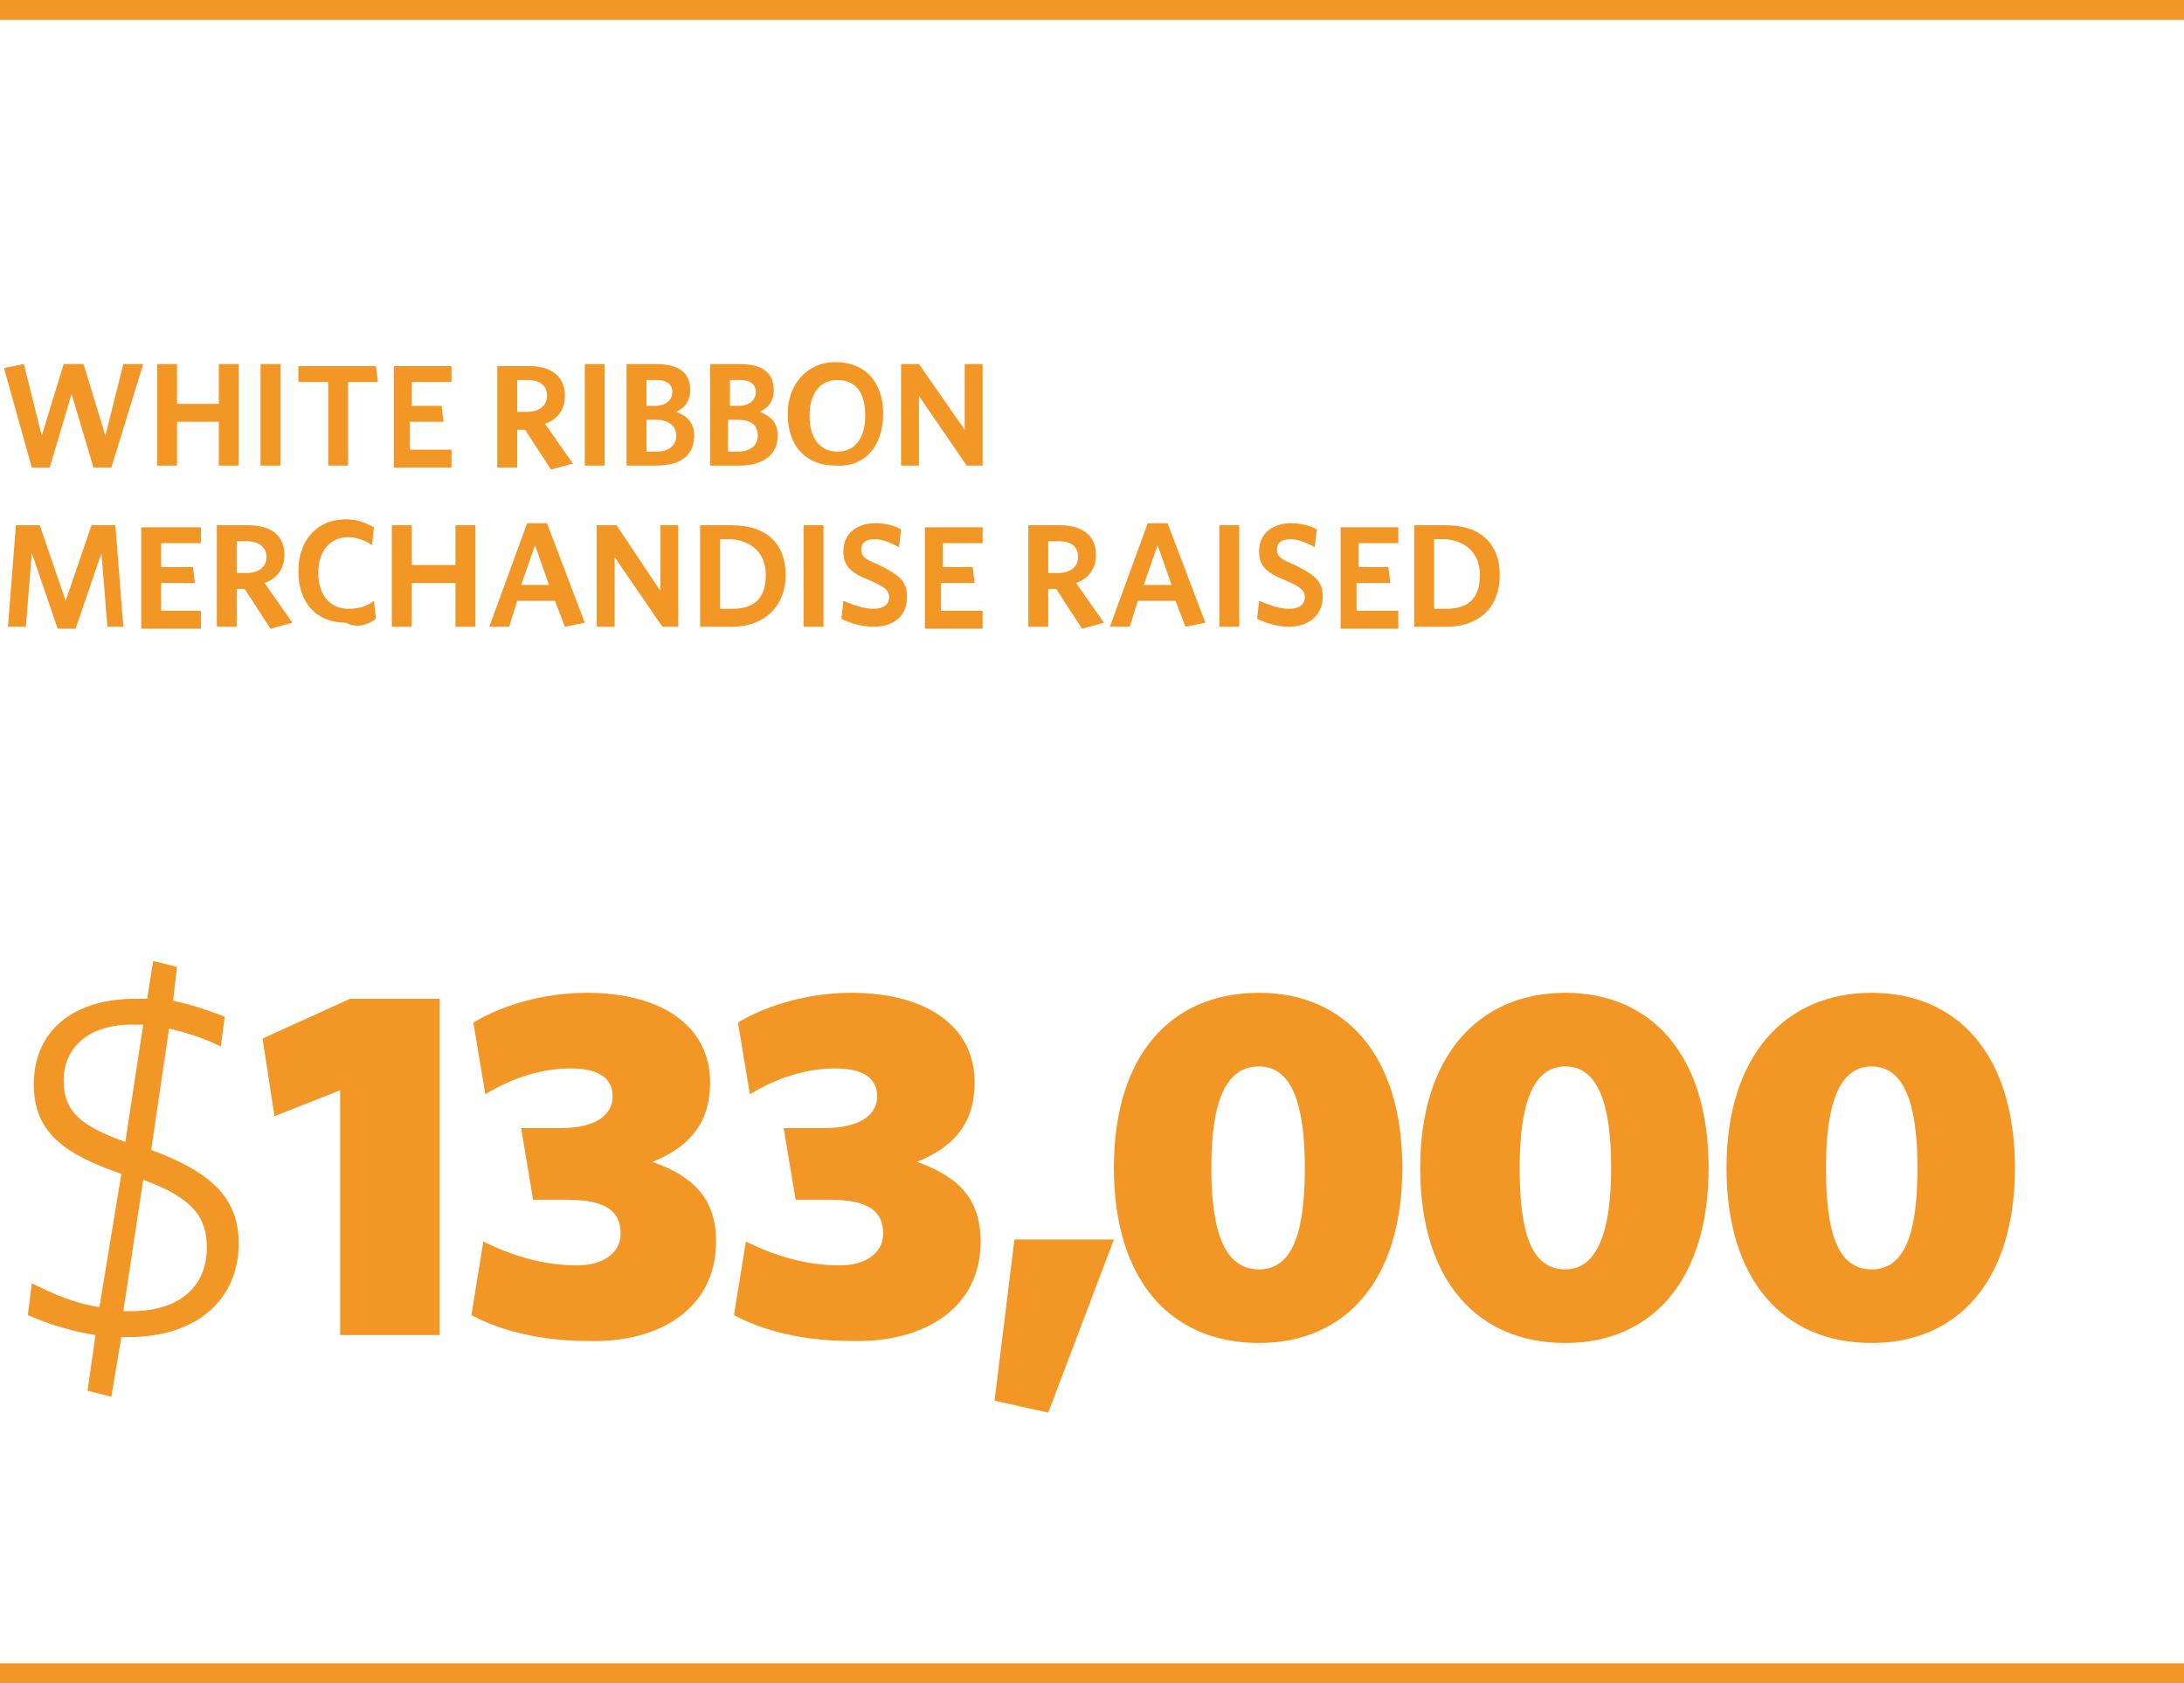 <?xml version="1.0" encoding="utf-8"?>
<!-- Generator: Adobe Illustrator 20.1.0, SVG Export Plug-In . SVG Version: 6.00 Build 0)  -->
<svg version="1.1" id="Layer_1" xmlns="http://www.w3.org/2000/svg" xmlns:xlink="http://www.w3.org/1999/xlink" x="0px" y="0px"
	 viewBox="0 0 109.8 84.6" style="enable-background:new 0 0 109.8 84.6;" xml:space="preserve">
<style type="text/css">
	.st0{clip-path:url(#SVGID_2_);fill:none;stroke:#F29625;}
	.st1{clip-path:url(#SVGID_2_);fill:#F29625;}
</style>
<g>
	<defs>
		<rect id="SVGID_1_" width="109.8" height="84.6"/>
	</defs>
	<clipPath id="SVGID_2_">
		<use xlink:href="#SVGID_1_"  style="overflow:visible;"/>
	</clipPath>
	<line class="st0" x1="0" y1="84.1" x2="109.8" y2="84.1"/>
	<line class="st0" x1="0" y1="0.5" x2="109.8" y2="0.5"/>
	<path class="st1" d="M96.4,58.7c0,3.2-0.6,5.1-2.3,5.1c-1.7,0-2.3-1.8-2.3-5.1s0.7-5.1,2.3-5.1C95.7,53.6,96.4,55.4,96.4,58.7
		 M101.3,58.7c0-5.7-2.9-8.8-7.2-8.8c-4.3,0-7.3,3.1-7.3,8.8s2.9,8.8,7.3,8.8C98.4,67.5,101.3,64.4,101.3,58.7 M81,58.7
		c0,3.2-0.7,5.1-2.3,5.1c-1.7,0-2.3-1.8-2.3-5.1s0.7-5.1,2.3-5.1C80.3,53.6,81,55.4,81,58.7 M85.9,58.7c0-5.7-2.9-8.8-7.2-8.8
		c-4.3,0-7.3,3.1-7.3,8.8s2.9,8.8,7.3,8.8C83,67.5,85.9,64.4,85.9,58.7 M65.6,58.7c0,3.2-0.6,5.1-2.3,5.1c-1.7,0-2.4-1.8-2.4-5.1
		s0.7-5.1,2.4-5.1C64.9,53.6,65.6,55.4,65.6,58.7 M70.5,58.7c0-5.7-2.9-8.8-7.2-8.8c-4.4,0-7.3,3.1-7.3,8.8s2.9,8.8,7.3,8.8
		C67.6,67.5,70.5,64.4,70.5,58.7 M56,62.3h-5l-1,8.1l2.7,0.6L56,62.3z M49.3,62.4c0-2.2-1.2-3.3-3.2-4c1.7-0.7,2.9-1.8,2.9-4
		c0-2.8-2.4-4.5-6.2-4.5c-2.3,0-4.4,0.7-5.7,1.5l0.6,3.6c1.3-0.8,2.8-1.3,4.3-1.3c1.4,0,2.1,0.5,2.1,1.4c0,0.9-0.8,1.6-2.7,1.6h-2
		l0.6,3.6h1.7c2,0,2.7,0.6,2.7,1.7c0,1-0.9,1.6-2.2,1.6c-1.7,0-3.3-0.5-4.7-1.2l-0.6,3.7c1.5,0.8,3.5,1.3,5.9,1.3
		C46.4,67.5,49.3,65.8,49.3,62.4 M36,62.4c0-2.2-1.2-3.3-3.2-4c1.7-0.7,2.9-1.8,2.9-4c0-2.8-2.4-4.5-6.2-4.5c-2.3,0-4.4,0.7-5.7,1.5
		l0.6,3.6c1.3-0.8,2.8-1.3,4.3-1.3c1.4,0,2.1,0.5,2.1,1.4c0,0.9-0.8,1.6-2.6,1.6h-2l0.6,3.6h1.7c2,0,2.7,0.6,2.7,1.7
		c0,1-0.9,1.6-2.2,1.6c-1.7,0-3.3-0.5-4.7-1.2l-0.6,3.7c1.5,0.8,3.5,1.3,5.9,1.3C33.1,67.5,36,65.8,36,62.4 M22.1,67.1V50.2h-4.5
		l-4.4,2l0.6,3.9l3.3-1.3v12.3H22.1z M3.2,54.3c0-1.6,1.2-2.8,3.4-2.8c0.2,0,0.4,0,0.6,0l-0.9,5.9C4.1,56.6,3.2,55.9,3.2,54.3
		 M10.4,62.7c0,1.9-1.3,3.2-3.8,3.2H6.2l1-6.6C9.7,60.2,10.4,61.2,10.4,62.7 M8.9,48.6l-1.2-0.3l-0.3,1.9c-0.2,0-0.4,0-0.6,0
		c-3.1,0-5.1,1.6-5.1,4.3c0,2.4,1.5,3.5,4.4,4.5L5,65.7c-1.3-0.2-2.4-0.7-3.4-1.2l-0.2,1.6c0.9,0.4,2.1,0.8,3.4,1l-0.4,2.8l1.2,0.3
		l0.5-3h0.4c3.4,0,5.5-1.9,5.5-4.7c0-2.3-1.4-3.6-4.4-4.7l0.9-6.1c0.9,0.2,1.8,0.5,2.6,0.9l0.2-1.5c-0.8-0.3-1.6-0.6-2.6-0.8
		L8.9,48.6z"/>
	<path class="st1" d="M74.4,28.9c0,1.2-0.6,1.7-1.7,1.7h-0.6v-3.5h0.6C73.7,27.2,74.4,27.8,74.4,28.9 M75.4,28.9
		c0-1.5-0.9-2.5-2.7-2.5h-1.6v5.1h1.6C74.5,31.5,75.4,30.4,75.4,28.9 M70.3,31.5v-0.8h-2.1v-1.4h1.7l-0.1-0.8h-1.5v-1.2h2v-0.8h-2.9
		v5.1H70.3z M66.5,30c0-0.8-0.4-1.1-1.4-1.6c-0.7-0.3-0.9-0.4-0.9-0.8c0-0.3,0.2-0.5,0.7-0.5c0.4,0,0.8,0.2,1.2,0.4l0.1-0.9
		c-0.4-0.2-0.8-0.3-1.3-0.3c-0.9,0-1.6,0.5-1.6,1.4c0,0.8,0.4,1.1,1.4,1.5c0.7,0.3,0.9,0.5,0.9,0.8c0,0.4-0.3,0.6-0.8,0.6
		c-0.5,0-1-0.2-1.5-0.4l-0.1,0.9c0.4,0.2,1,0.4,1.6,0.4C65.7,31.5,66.5,31,66.5,30 M62.3,26.4h-1v5.1h1V26.4z M58.2,27.4l0.7,2h-1.4
		L58.2,27.4z M55.8,31.5h1l0.4-1.3h1.9l0.5,1.3l1-0.2l-1.9-5h-1L55.8,31.5z M54.2,28c0,0.5-0.4,0.8-1,0.8h-0.5v-1.6h0.5
		C53.9,27.2,54.2,27.5,54.2,28 M55.5,31.3l-1.4-2c0.6-0.2,1-0.7,1-1.4c0-1-0.7-1.5-1.8-1.5h-1.6v5.1h1v-1.9h0.4l1.3,2L55.5,31.3z
		 M49.4,31.5v-0.8h-2.1v-1.4H49l-0.1-0.8h-1.5v-1.2h2v-0.8h-2.9v5.1H49.4z M45.6,30c0-0.8-0.4-1.1-1.4-1.6c-0.7-0.3-0.9-0.4-0.9-0.8
		c0-0.3,0.2-0.5,0.7-0.5c0.4,0,0.8,0.2,1.2,0.4l0.1-0.9c-0.4-0.2-0.8-0.3-1.3-0.3c-0.9,0-1.6,0.5-1.6,1.4c0,0.8,0.4,1.1,1.4,1.5
		c0.7,0.3,0.9,0.5,0.9,0.8c0,0.4-0.3,0.6-0.8,0.6c-0.5,0-1-0.2-1.5-0.4l-0.1,0.9c0.4,0.2,1,0.4,1.6,0.4C44.9,31.5,45.6,31,45.6,30
		 M41.4,26.4h-1v5.1h1V26.4z M38.5,28.9c0,1.2-0.6,1.7-1.7,1.7h-0.6v-3.5h0.6C37.8,27.2,38.5,27.8,38.5,28.9 M39.5,28.9
		c0-1.5-0.9-2.5-2.7-2.5h-1.6v5.1h1.6C38.5,31.5,39.5,30.4,39.5,28.9 M34.1,31.5v-5.1h-0.9v3.3L31,26.4H30v5.1h0.9V28l2.4,3.5H34.1z
		 M26.9,27.4l0.7,2h-1.4L26.9,27.4z M24.6,31.5h1l0.4-1.3h1.9l0.5,1.3l1-0.2l-1.9-5h-1L24.6,31.5z M23.9,31.5v-5.1h-1v2h-2.2v-2h-1
		v5.1h1v-2.2h2.2v2.2H23.9z M18.9,31.1l-0.1-0.9c-0.4,0.3-0.8,0.4-1.3,0.4c-0.9,0-1.5-0.7-1.5-1.8c0-1.1,0.6-1.8,1.5-1.8
		c0.5,0,0.9,0.2,1.2,0.4l0.1-0.9c-0.4-0.2-0.8-0.4-1.4-0.4c-1.5,0-2.4,1.1-2.4,2.6c0,1.6,0.9,2.6,2.4,2.6
		C18,31.6,18.5,31.4,18.9,31.1 M13.4,28c0,0.5-0.4,0.8-1,0.8h-0.5v-1.6h0.5C13,27.2,13.4,27.5,13.4,28 M14.7,31.3l-1.4-2
		c0.6-0.2,1-0.7,1-1.4c0-1-0.7-1.5-1.8-1.5h-1.6v5.1h1v-1.9h0.4l1.3,2L14.7,31.3z M10.1,31.5v-0.8H8.1v-1.4h1.7l-0.1-0.8H8.1v-1.2h2
		v-0.8H7.1v5.1H10.1z M6.2,31.5l-0.4-5.1H4.6l-1.3,3.8L2,26.4H0.8l-0.4,5.1h0.9l0.3-3.7l1.3,3.8h0.9l1.3-3.8l0.3,3.7H6.2z"/>
	<path class="st1" d="M49.4,23.4v-5.1h-0.9v3.3l-2.3-3.3h-0.9v5.1h0.9v-3.5l2.4,3.5H49.4z M43.5,20.9c0,1.1-0.5,1.8-1.4,1.8
		c-0.9,0-1.4-0.7-1.4-1.8c0-1.1,0.5-1.8,1.4-1.8S43.5,19.7,43.5,20.9 M44.4,20.8c0-1.6-0.9-2.6-2.4-2.6c-1.4,0-2.4,1.1-2.4,2.6
		c0,1.6,0.9,2.6,2.4,2.6C43.5,23.5,44.4,22.4,44.4,20.8 M38.1,21.9c0,0.5-0.4,0.8-1,0.8h-0.5v-1.6h0.5
		C37.8,21.1,38.1,21.4,38.1,21.9 M38,19.7c0,0.4-0.3,0.7-0.9,0.7h-0.4v-1.3h0.5C37.7,19.1,38,19.3,38,19.7 M39.1,21.9
		c0-0.7-0.4-1-0.9-1.2c0.4-0.2,0.7-0.5,0.7-1.1c0-0.8-0.5-1.3-1.7-1.3h-1.5v5.1h1.5C38.3,23.4,39.1,22.9,39.1,21.9 M34,21.9
		c0,0.5-0.4,0.8-1,0.8h-0.5v-1.6H33C33.6,21.1,34,21.4,34,21.9 M33.8,19.7c0,0.4-0.3,0.7-0.9,0.7h-0.4v-1.3h0.5
		C33.5,19.1,33.8,19.3,33.8,19.7 M34.9,21.9c0-0.7-0.4-1-0.9-1.2c0.4-0.2,0.7-0.5,0.7-1.1c0-0.8-0.5-1.3-1.7-1.3h-1.5v5.1H33
		C34.2,23.4,34.9,22.9,34.9,21.9 M30.4,18.3h-1v5.1h1V18.3z M27.5,19.9c0,0.5-0.4,0.8-1,0.8H26v-1.6h0.5
		C27.2,19.1,27.5,19.4,27.5,19.9 M28.8,23.3l-1.4-2c0.6-0.2,1-0.7,1-1.4c0-1-0.7-1.5-1.8-1.5H25v5.1h1v-1.9h0.4l1.3,2L28.8,23.3z
		 M22.7,23.4v-0.8h-2.1v-1.4h1.7l-0.1-0.8h-1.5v-1.2h2v-0.8h-2.9v5.1H22.7z M19,19.2l-0.1-0.8h-3.9v0.8h1.5v4.2h1v-4.2H19z
		 M14.1,18.3h-1v5.1h1V18.3z M12,23.4v-5.1h-1v2H8.9v-2h-1v5.1h1v-2.2H11v2.2H12z M7.2,18.3h-1l-0.9,3.6l-1.1-3.6h-1l-1.1,3.6
		l-0.9-3.6l-1,0.2l1.4,5h0.9l1.1-3.7l1.1,3.7h0.9L7.2,18.3z"/>
</g>
</svg>
